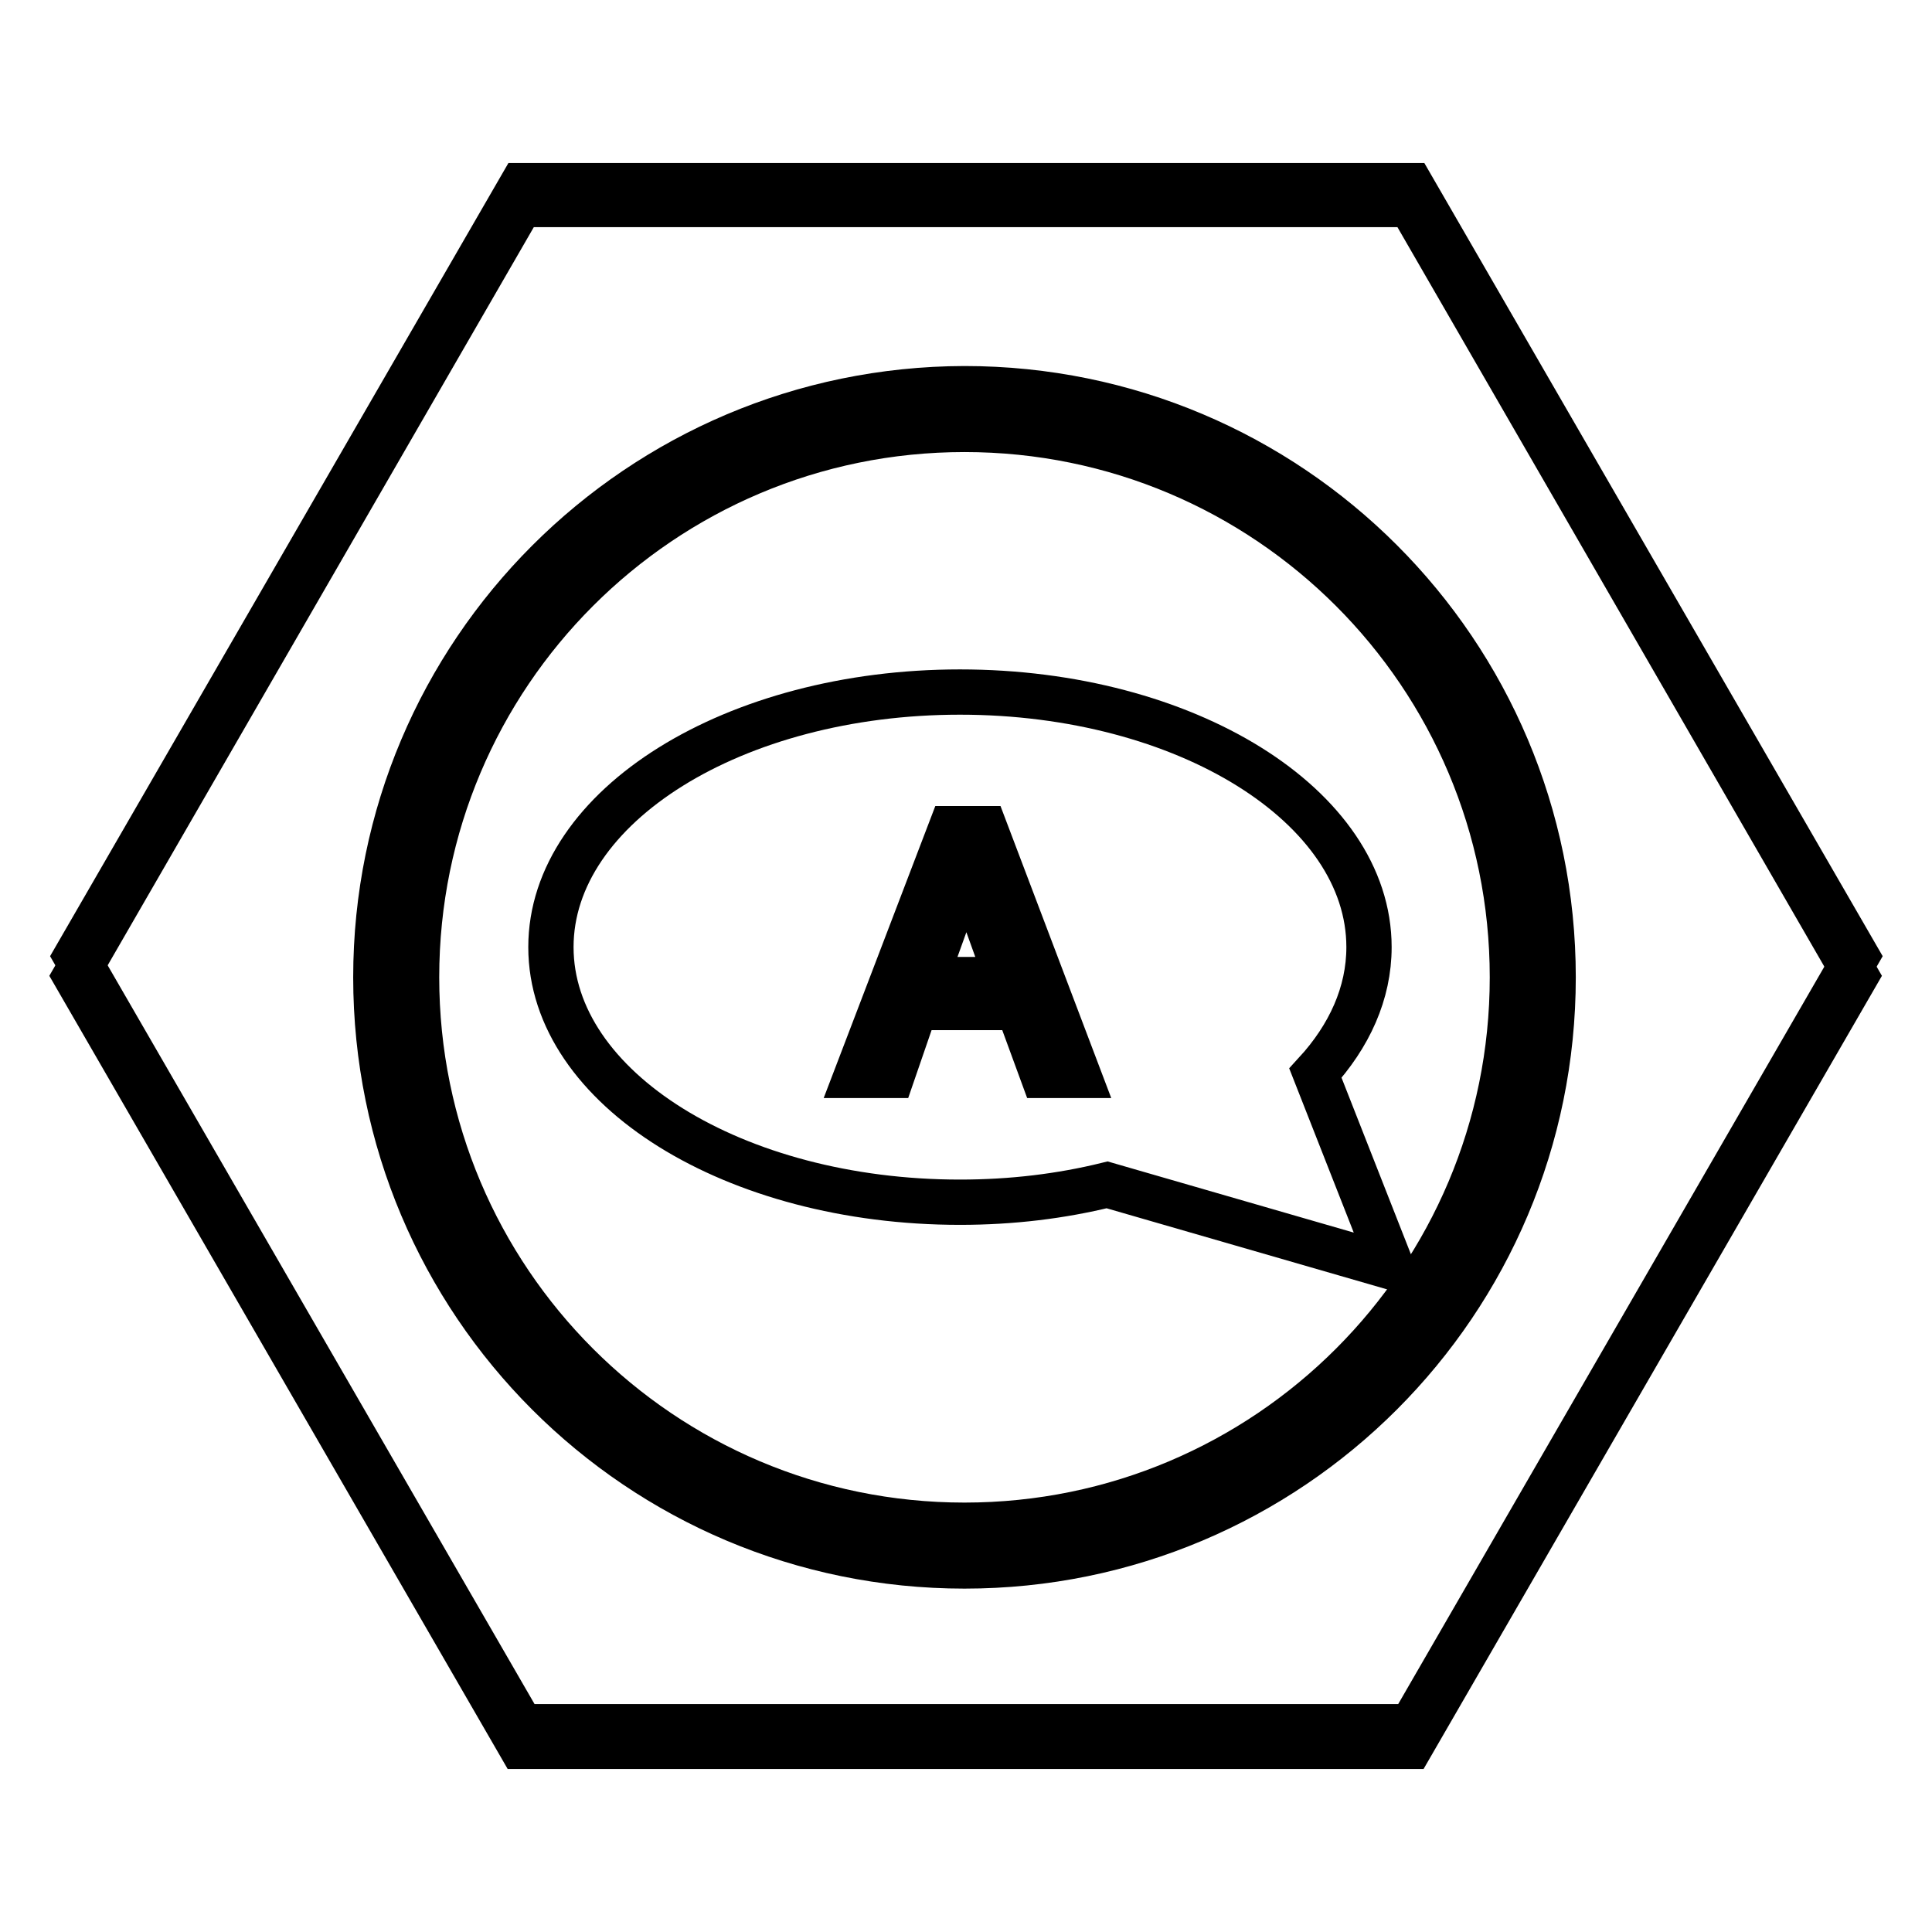 <?xml version="1.0" encoding="utf-8"?>
<!-- Svg Vector Icons : http://www.onlinewebfonts.com/icon -->
<!DOCTYPE svg PUBLIC "-//W3C//DTD SVG 1.1//EN" "http://www.w3.org/Graphics/SVG/1.1/DTD/svg11.dtd">
<svg version="1.1" xmlns="http://www.w3.org/2000/svg" xmlns:xlink="http://www.w3.org/1999/xlink" x="0px" y="0px" viewBox="0 0 256 256" enable-background="new 0 0 256 256" xml:space="preserve">
<g> <path stroke-width="6" fill-opacity="0" stroke="#000000"  d="M187,24.6H69.1l-59,102.1l59,102.1H187l59-102.1L187,24.6z"/> <path stroke-width="6" fill-opacity="0" stroke="#000000"  d="M186.9,27.1H69L10,129.3l59,102.1h117.9l59-102.1L186.9,27.1z"/> <path stroke-width="6" fill-opacity="0" stroke="#000000"  d="M49.8,129.5c0,43.1,34.9,78,78,78c43.1,0,78-34.9,78-78s-34.9-78-78-78C84.7,51.6,49.8,86.5,49.8,129.5 L49.8,129.5z"/> <path stroke-width="6" fill-opacity="0" stroke="#000000"  d="M55.2,129.5c0,40.1,32.5,72.6,72.6,72.6c40.1,0,72.6-32.5,72.6-72.6s-32.5-72.6-72.6-72.6 C87.7,56.9,55.2,89.4,55.2,129.5z"/> <path stroke-width="6" fill-opacity="0" stroke="#000000"  d="M184.4,167.9l-10.1-25.7c4.5-4.9,7.1-10.6,7.1-16.7c0-18.7-24.3-33.8-54.2-33.8s-54.2,15.1-54.2,33.8 c0,18.7,24.3,33.8,54.2,33.8c6.9,0,13.4-0.8,19.5-2.3L184.4,167.9L184.4,167.9z"/> <path stroke-width="6" fill-opacity="0" stroke="#000000"  d="M142.9,142.5h-4.7l-3.3-9h-13.6l-3.1,9h-4.7l12.5-32.7h4.5L142.9,142.5z M133.5,129.8l-4.9-13.6 c-0.2-0.4-0.3-1.2-0.5-2.3H128c-0.2,1-0.3,1.8-0.5,2.3l-4.9,13.6H133.5z"/></g>
</svg>